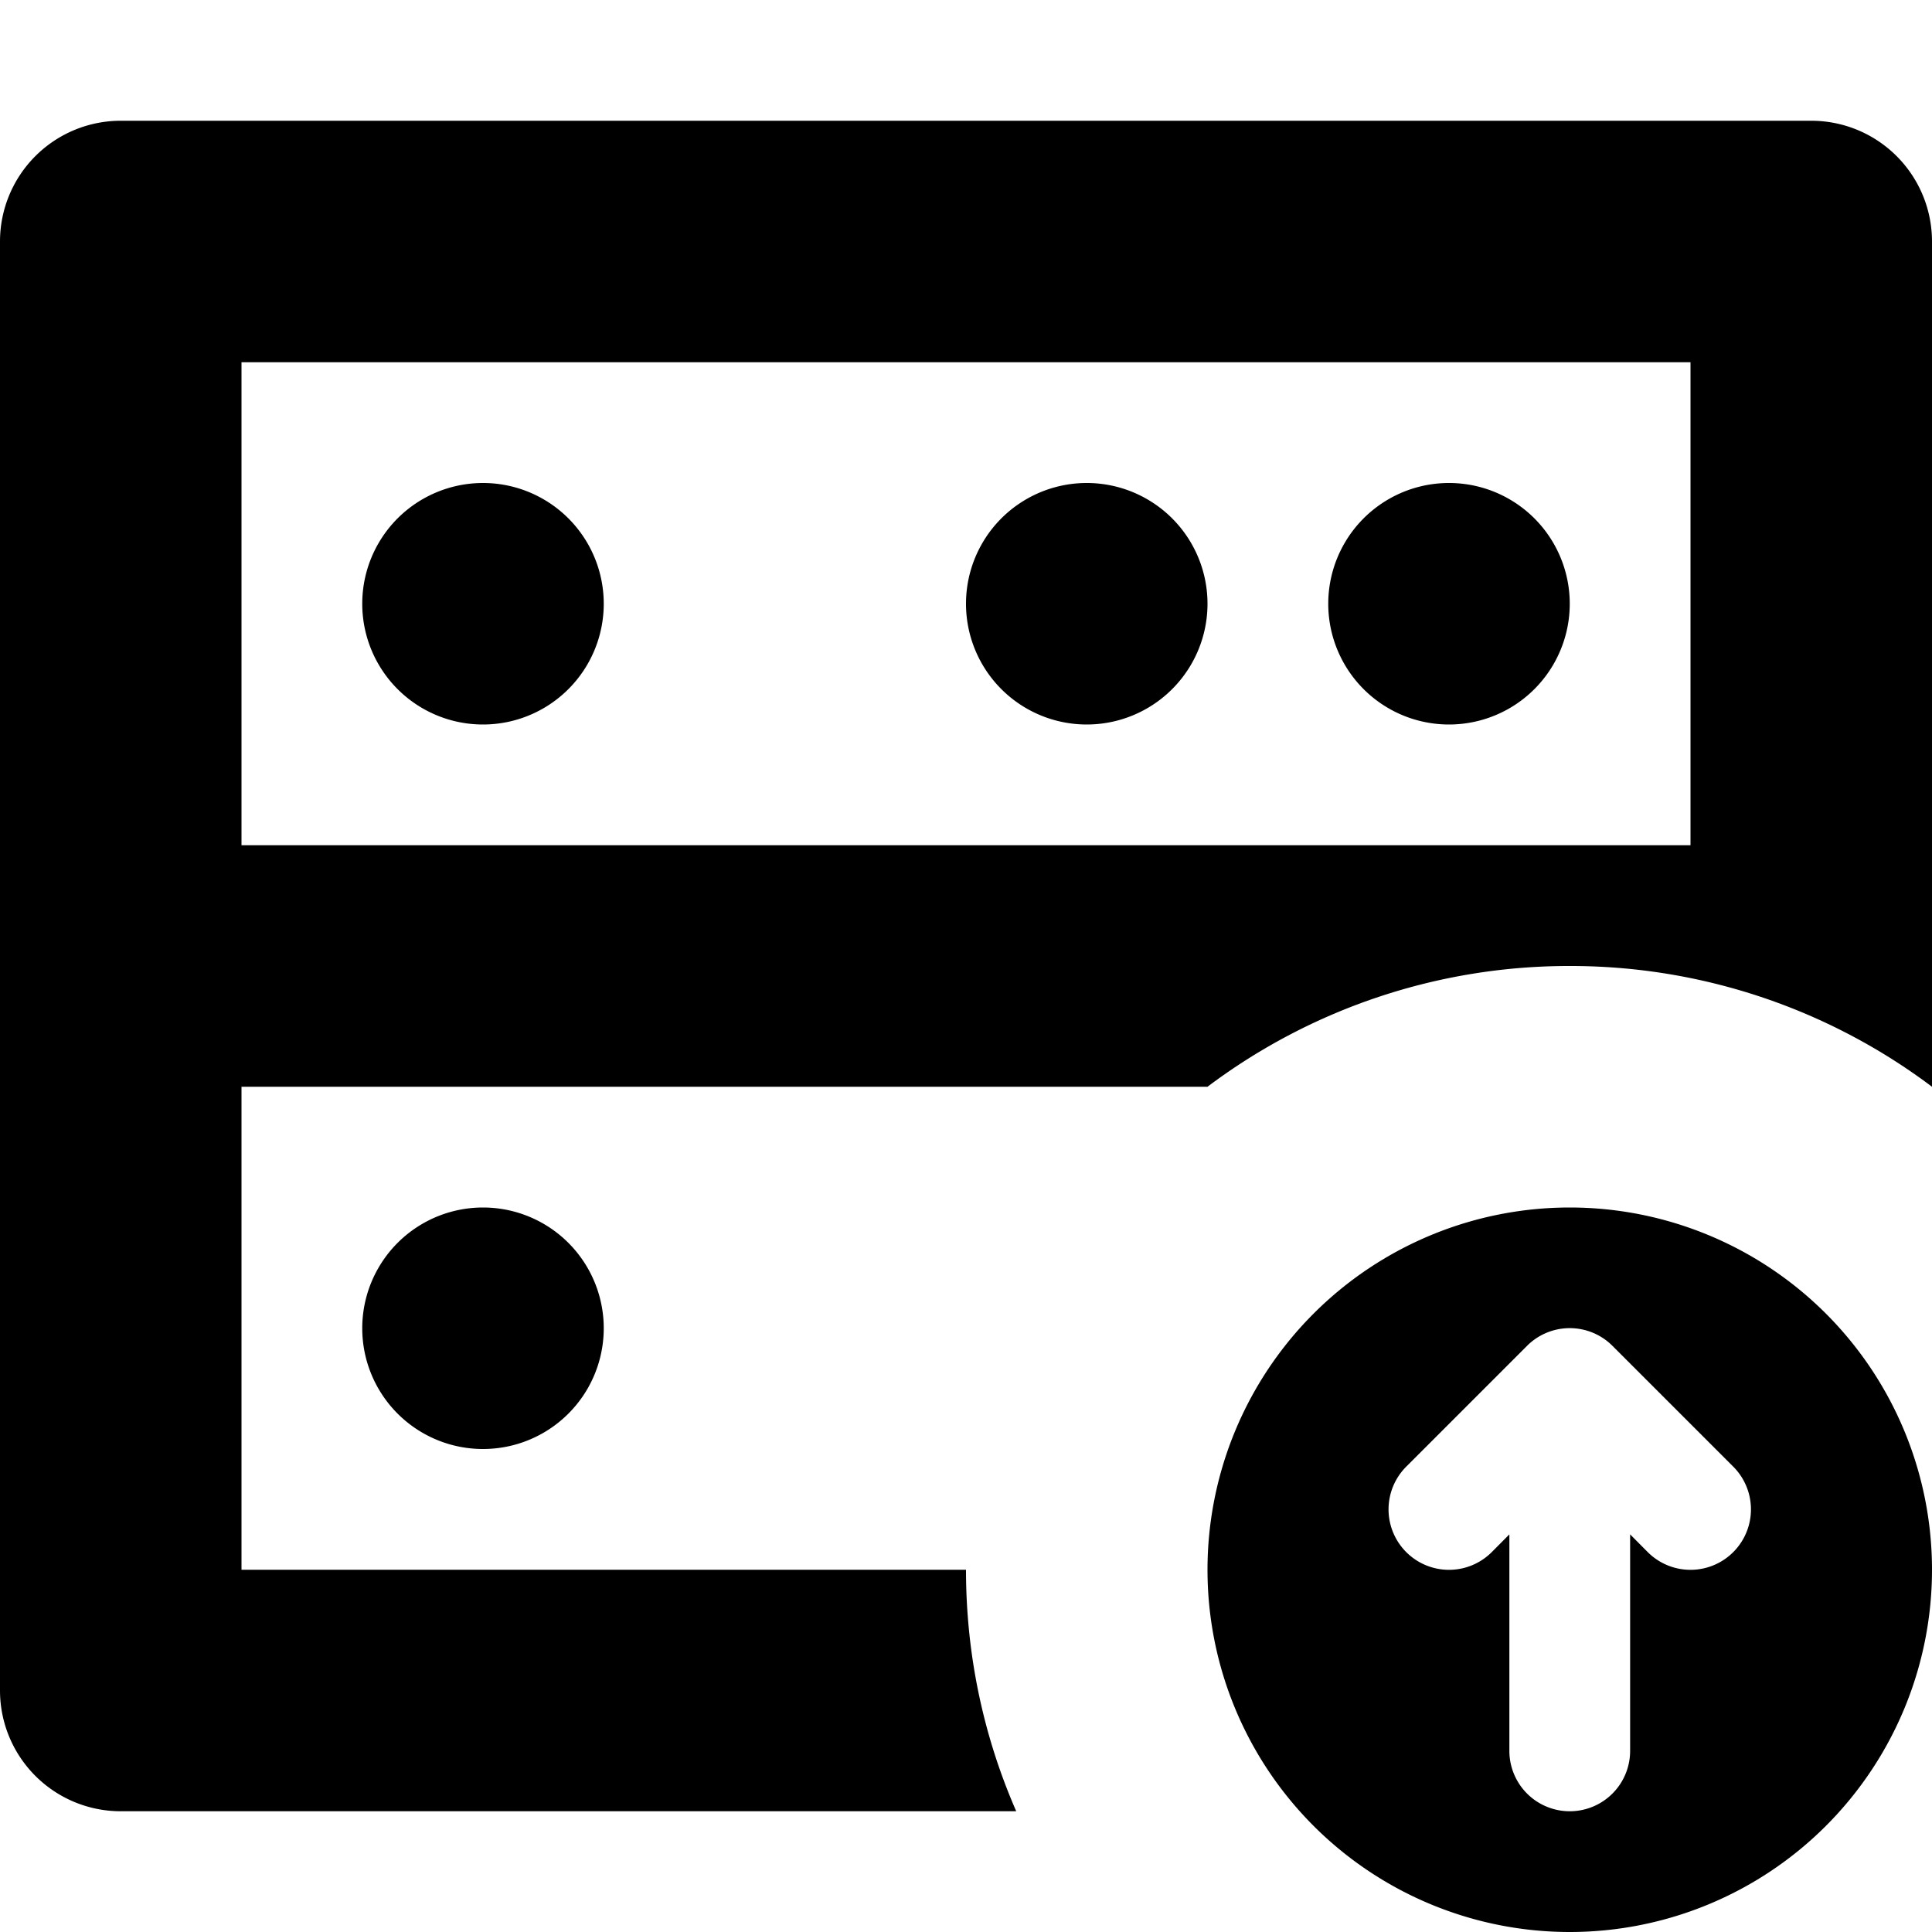 <svg xmlns="http://www.w3.org/2000/svg" fill="none" viewBox="0 0 16 16" class="acv-icon"><path fill="currentColor" d="M4 6a1 1 0 1 1 0-2 1 1 0 0 1 0 2ZM8 5a1 1 0 1 0 2 0 1 1 0 0 0-2 0ZM11 5a1 1 0 1 0 2 0 1 1 0 0 0-2 0Z"/><path fill="currentColor" fill-rule="evenodd" d="M1 1h14a1 1 0 0 1 1 1v7a4.978 4.978 0 0 0-3-1 4.978 4.978 0 0 0-3 1H2v4h6c0 .711.148 1.387.416 2H1a1 1 0 0 1-1-1V2a1 1 0 0 1 1-1Zm1 6h12V3H2v4Z" clip-rule="evenodd"/><path fill="currentColor" d="M4 12a1 1 0 1 1 0-2 1 1 0 0 1 0 2Z"/><path fill="currentColor" fill-rule="evenodd" d="M16 13a3 3 0 1 1-6 0 3 3 0 0 1 6 0Zm-3.354-1.854-1 1a.5.5 0 0 0 .708.708l.146-.147V14.5a.5.5 0 0 0 1 0v-1.793l.146.147a.5.5 0 0 0 .708-.708l-1-1a.5.5 0 0 0-.708 0Z" clip-rule="evenodd"/></svg>